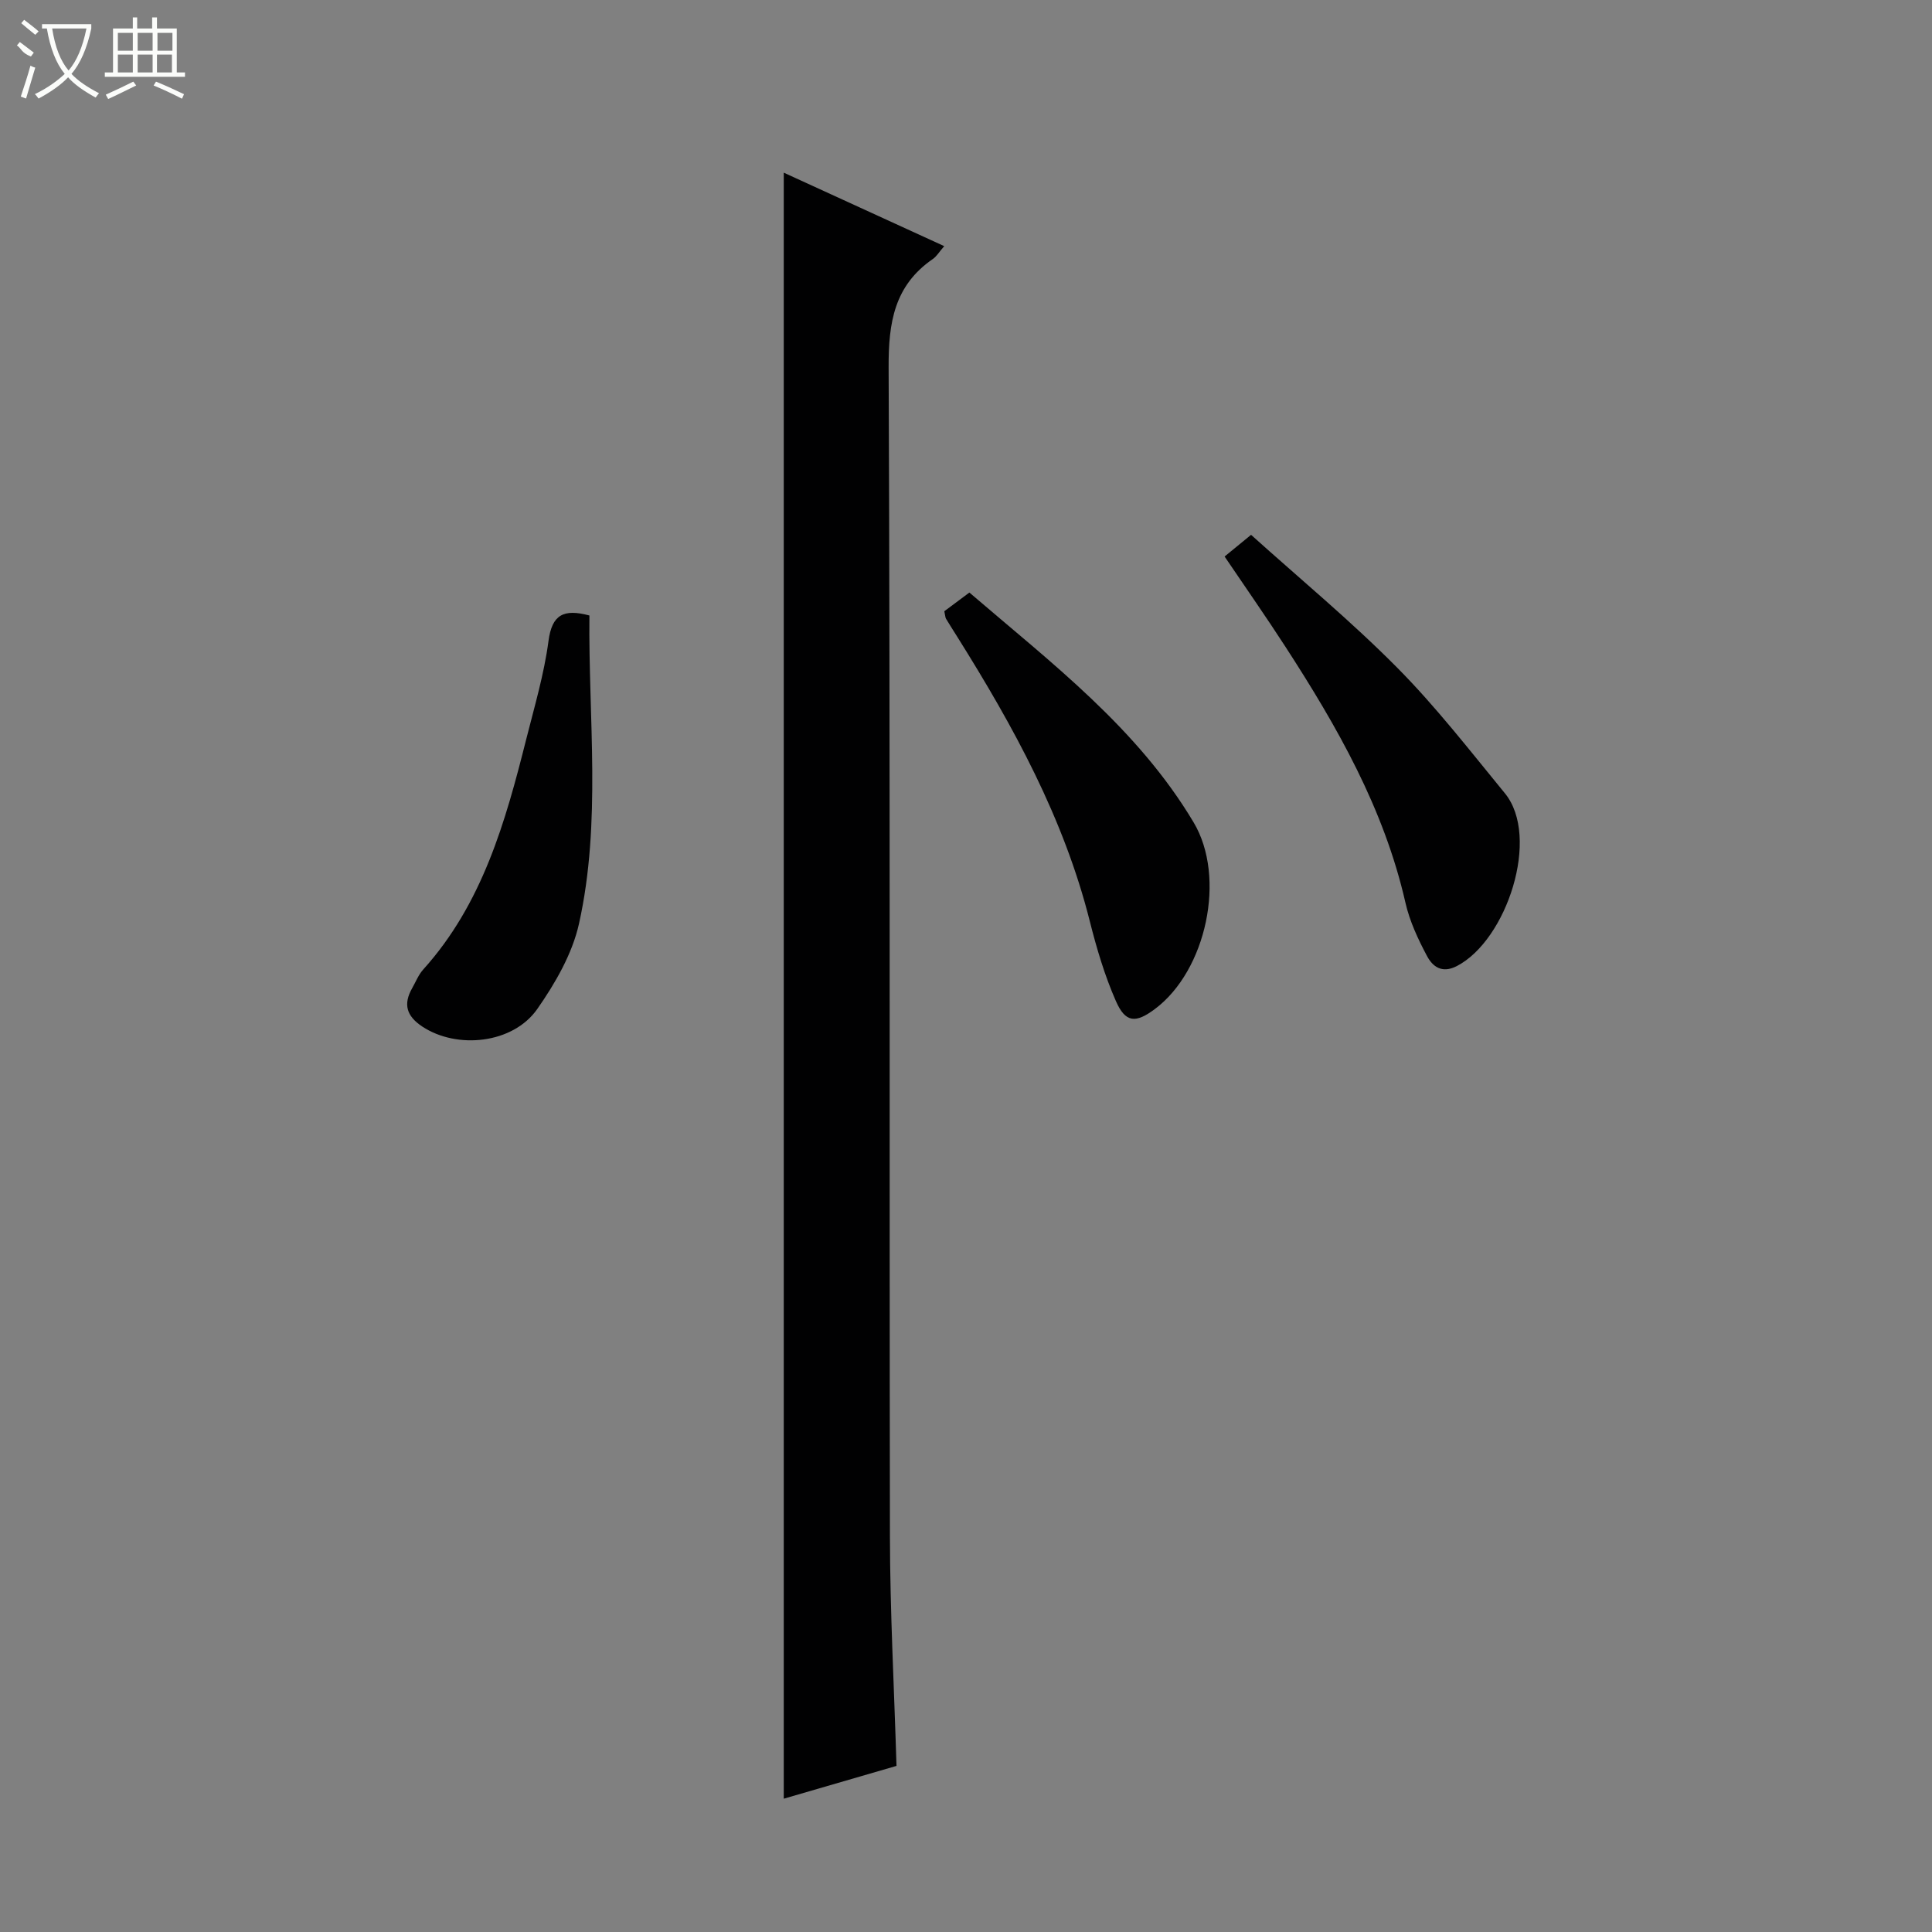 <svg enable-background="new 0 0 400 400" viewBox="0 0 400 400" xmlns="http://www.w3.org/2000/svg"><rect x="0" y="0" width="400" height="400" fill="#808080" stroke="none"/><g fill="#010102"><path d="m185.61 365.61c-7.73 2.25-15.47 4.5-23.34 6.79 0-112.38 0-224.22 0-336.65 11.01 5.04 21.94 10.05 33.22 15.21-1.05 1.21-1.57 2.12-2.34 2.65-7.99 5.5-9.21 13.14-9.17 22.44.35 80.65.13 161.29.27 241.94.02 15.63.87 31.25 1.36 47.62z"/><path d="m195.51 126.55c1.68-1.25 3.26-2.42 5.19-3.87 16.92 14.54 34.78 28.04 46.43 47.59 6.79 11.39 2.61 30.64-7.96 38.59-4.04 3.04-6.15 2.94-8.15-1.63-2.31-5.26-3.97-10.87-5.38-16.46-5.38-21.39-15.83-40.39-27.41-58.87-.79-1.26-1.6-2.52-2.37-3.8-.15-.26-.15-.62-.35-1.55z"/><path d="m253.54 115.22c1.74-1.43 3.26-2.67 5.48-4.49 10.13 9.12 20.64 17.81 30.2 27.45 8.04 8.1 15.09 17.21 22.35 26.06 7.42 9.05.4 30.44-9.96 35.78-3.11 1.6-5.02.07-6.17-2.1-1.86-3.49-3.59-7.2-4.46-11.03-4.43-19.48-14.13-36.45-24.82-52.95-3.97-6.14-8.17-12.14-12.62-18.72z"/><path d="m122.03 127.43c-.22 21.43 2.51 42.8-2.15 63.79-1.39 6.25-4.91 12.34-8.64 17.68-5.05 7.22-16.64 8.39-23.82 3.63-3.28-2.17-3.97-4.63-2.08-7.95.74-1.3 1.3-2.76 2.28-3.85 12.26-13.6 17.02-30.55 21.33-47.68 1.7-6.74 3.7-13.47 4.61-20.34.72-5.43 3.08-6.72 8.47-5.28z"/></g><path d="m6.4 11.7c-2-.8-1.9-1.6-2.9-2.3l.6-.7c.9.7 1.9 1.4 2.9 2.2zm-2.1 8.3c.7-2.1 1.4-4.2 2-6.4.2.1.6.3 1 .4-.7 2.3-1.3 4.4-1.9 6.4zm3-12.8c-1.1-.9-2.1-1.7-2.9-2.4l.6-.7c1 .8 2 1.5 3 2.4zm1.4-1.3v-.9h10.2v.9c-.9 4.2-2.3 7.3-4.1 9.4 1.3 1.4 3.2 2.7 5.7 4-.2.2-.4.5-.7.9-2.5-1.4-4.4-2.7-5.7-4.2-1.4 1.5-3.5 3-6.1 4.4 0 0 0 0-.1-.1-.3-.4-.5-.7-.7-.8 2.7-1.3 4.7-2.8 6.2-4.2-1.8-2.2-3-5.3-3.7-9.4zm9.2 0h-7.1c.6 3.8 1.7 6.7 3.4 8.7 1.7-2 2.9-4.8 3.7-8.7z" fill="#fbfcfa"/><path d="m31.6 3.6h.9v2.3h4.1v9.1h1.7v.9h-16.6v-.9h1.7v-9.1h4.1v-2.3h.9v2.3h3.1v-2.3zm-4 13.3.6.8c-1.9.9-3.8 1.9-5.8 2.8-.2-.3-.3-.6-.5-.9 2-.9 3.9-1.8 5.7-2.7zm-3.2-10.1v3.7h3.1v-3.7zm0 4.5v3.7h3.1v-3.7zm4.1-4.5v3.7h3.1v-3.7zm0 4.5v3.7h3.1v-3.7zm9.1 9.1c-2.1-1.1-4.1-2-5.8-2.7l.5-.8c2.2.9 4.1 1.8 5.8 2.6l-.4.9zm-1.9-13.6h-3.1v3.7h3.1zm-3.2 4.5v3.7h3.1v-3.7z" fill="#fbfcfa"/></svg>